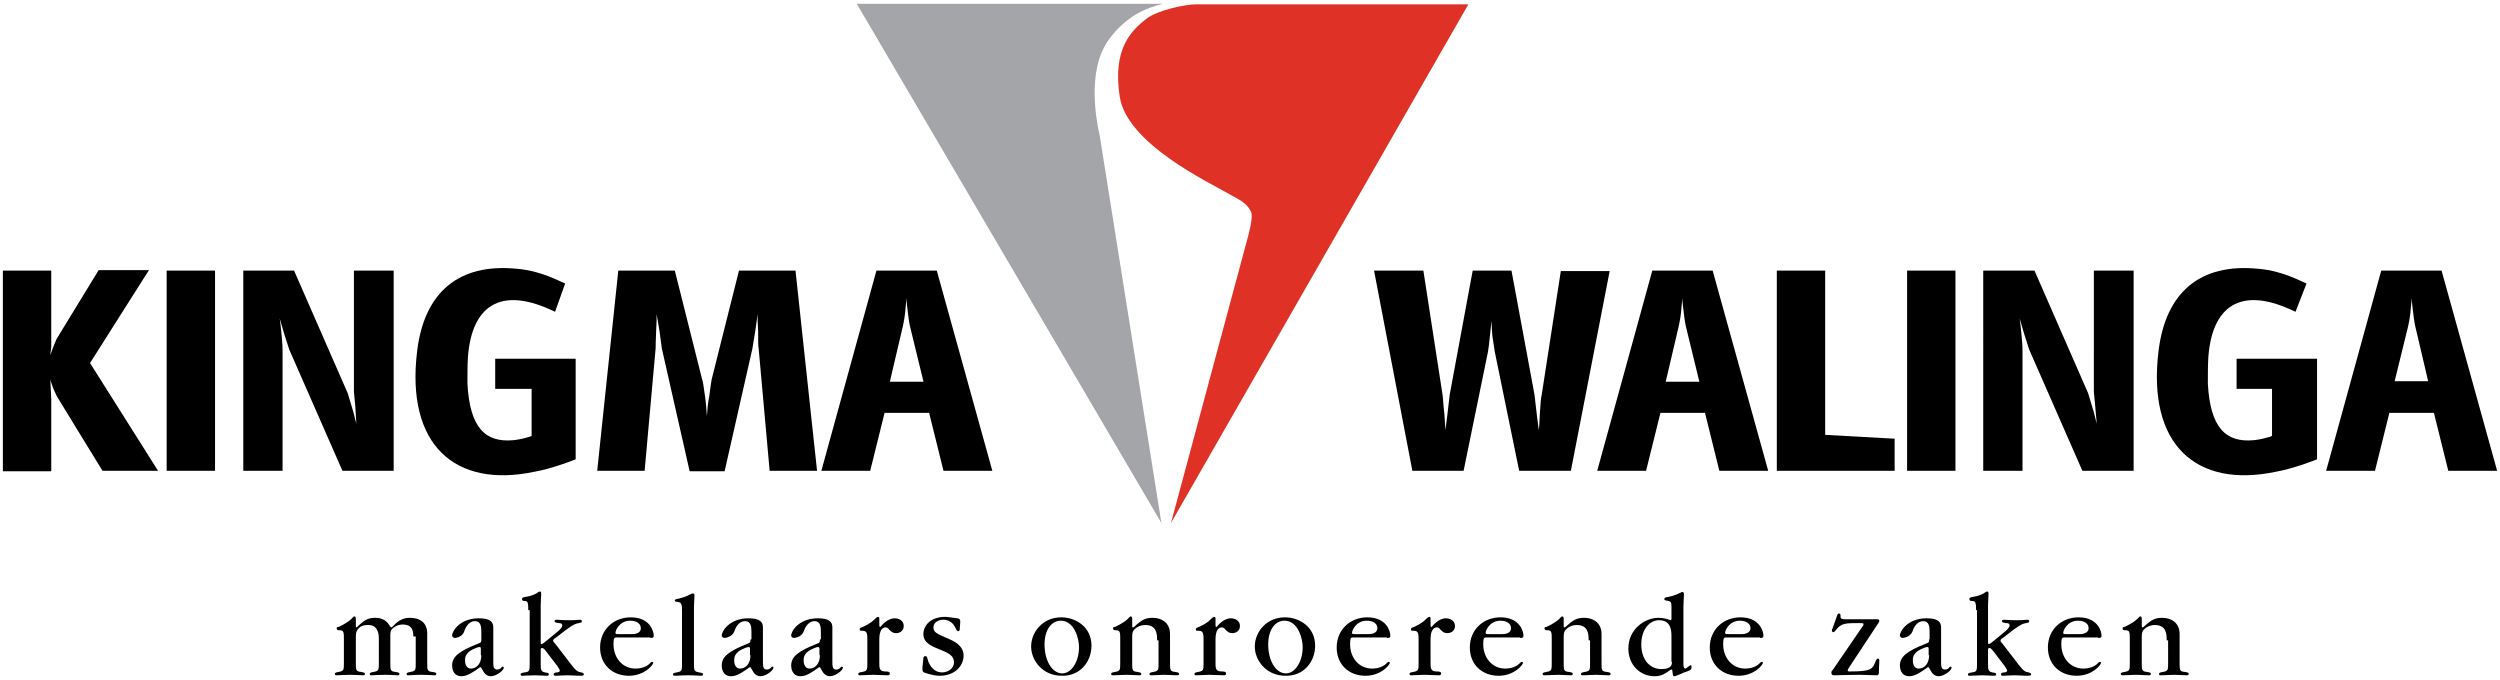 <?xml version="1.0" encoding="utf-8"?>
<!-- Generator: Adobe Illustrator 19.2.1, SVG Export Plug-In . SVG Version: 6.00 Build 0)  -->
<svg version="1.1" id="Laag_1" xmlns="http://www.w3.org/2000/svg" xmlns:xlink="http://www.w3.org/1999/xlink" x="0px" y="0px"
	 viewBox="0 0 522 142" style="enable-background:new 0 0 522 142;" xml:space="preserve">
<style type="text/css">
	.st0{fill-rule:evenodd;clip-rule:evenodd;fill:#E03127;}
	.st1{fill-rule:evenodd;clip-rule:evenodd;fill:#A3A5A8;}
</style>
<g>
	<g>
		<g>
			<g>
				<path d="M0.6,56.5h10.1v14.3v0.9v0.7l-0.1,0.9l-0.1,0.9l0.3-0.9l0.3-0.8c0.5-1.2,0.6-1.5,0.7-1.7l8.8-14.4h10.5L18.8,75.8
					L33,98.3H21.4l-9.5-15.5c-0.2-0.5-0.7-1.3-1.2-2.9c-0.1-0.3-0.2-0.6-0.2-0.8l0.1,2.1l0.1,2.1v15.1H0.6V56.5z"/>
				<path d="M34.8,56.5h10.1v41.8H34.8V56.5z"/>
				<path d="M50.7,56.5h10.7l11.2,25.6c0.1,0.3,0.2,0.7,0.9,3c0.4,1.2,0.6,2.3,0.9,3.4L74.2,85l-0.3-3.2V56.5h8.3v41.8H71.5L60.4,73
					V73l-1-3.1l-0.5-1.7l-0.5-1.7l0.2,1.5l0.2,2c0.2,2,0.2,2.8,0.2,3.5v24.8h-8.2V56.5z"/>
				<path d="M115.9,65.1c-0.4-0.2-0.7-0.3-1.1-0.5c-10.2-4.6-16.3-0.9-17.1,10c-0.1,1.7-0.1,3.5-0.1,5.5c0.5,9.2,3.7,12.4,9.7,11.8
					c0.9-0.1,1.9-0.3,2.9-0.6l0.4-0.1l0.4-0.2v-9.8h-7.6v-6.3h16.8v21l-1.3,0.5l-1.7,0.6c-2.1,0.7-3.9,1.2-5.6,1.5
					c-16.6,3.5-26.9-5.6-24.5-25.2c1.5-12.4,8.8-18.3,20.6-17.2c2.8,0.2,5.8,1,9.2,2.6c0.4,0.2,0.7,0.3,1.1,0.5L115.9,65.1z"/>
				<path d="M129.1,56.5h11.8l5.7,22.7c0.2,0.6,0.3,1.3,0.6,3.5c0.2,1.3,0.3,2.8,0.4,4.2c0.1-1.4,0.2-2.8,0.5-4.2
					c0.3-2.3,0.4-3,0.5-3.5l5.7-22.7h11.8l4.5,41.8h-9.9l-2.3-25.6c-0.1-0.5-0.1-1-0.1-3.6l-0.1-2v-1.5l-0.5,3.5l-0.6,3.7l-5.8,25.6
					h-7.3l-5.8-25.6l-0.5-3.7l-0.6-3.5v1.3l-0.1,2.2c-0.1,2.6-0.1,3.1-0.1,3.6l-2.3,25.6h-9.9L129.1,56.5z"/>
				<path d="M183,56.5h12.6l11.6,41.8h-10.2l-3-12.1h-9.3l-3,12.1h-10.2L183,56.5z M192.8,79.6L190,68.1c-0.2-0.9-0.4-2.4-0.6-4.2
					c-0.1-0.6-0.1-1.2-0.1-1.7c-0.1,0.6-0.1,1.2-0.2,1.9c-0.1,1.7-0.4,3.2-0.6,4.1l-2.7,11.5H192.8z"/>
				<path d="M297.2,56.5l4,25.9c0.1,0.6,0.1,1.5,0.4,4.2l0.1,1.6l0.1,1.6l0.4-3.1l0.5-4.3l4.8-25.9h8.1l4.8,25.9l0.5,4.3l0.4,3.1
					l0.1-1l0.1-2.1c0.2-2.6,0.2-3.5,0.4-4.2l4-25.9h10.2L328,98.3h-10.8l-5.1-24.9c-0.1-0.6-0.2-1.2-0.5-3.3l-0.1-1.5l-0.1-1.6
					l-0.1,1.2l-0.2,1.9c-0.2,2-0.3,2.7-0.4,3.3l-5.1,24.9h-10.7l-8-41.8H297.2z"/>
				<path d="M345,56.5h12.6l11.6,41.8h-10.2l-3-12.1h-9.3l-3,12.1h-10.2L345,56.5z M354.8,79.6L352,68.1c-0.2-0.9-0.4-2.4-0.6-4.2
					c-0.1-0.6-0.1-1.2-0.1-1.7c-0.1,0.6-0.1,1.2-0.2,1.9c-0.1,1.7-0.4,3.2-0.6,4.1l-2.7,11.5H354.8z"/>
				<path d="M371,56.5h10.1v34.3l14.5,0.8v6.7H371V56.5z"/>
				<path d="M398.2,56.5h10.1v41.8h-10.1V56.5z"/>
				<path d="M414.1,56.5h10.7L436,82.1c0.1,0.3,0.2,0.7,0.9,3c0.4,1.2,0.6,2.3,0.9,3.4l-0.3-3.5l-0.3-3.2V56.5h8.3v41.8h-10.7
					L423.7,73V73l-1-3.1l-0.5-1.7l-0.5-1.7l0.2,1.5l0.2,2c0.2,2,0.2,2.8,0.2,3.5v24.8h-8.2V56.5z"/>
				<path d="M479.3,65.1c-0.4-0.2-0.7-0.3-1.1-0.5c-10.2-4.6-16.3-0.9-17.1,10c-0.1,1.7-0.1,3.5-0.1,5.5c0.5,9.2,3.7,12.4,9.7,11.8
					c0.9-0.1,1.9-0.3,2.9-0.6l0.4-0.1l0.4-0.2v-9.8H467v-6.3h16.8v21l-1.3,0.5l-1.7,0.6c-2.1,0.7-3.9,1.2-5.6,1.5
					c-16.6,3.5-26.9-5.6-24.5-25.2c1.5-12.4,8.8-18.3,20.6-17.2c2.8,0.2,5.8,1,9.2,2.6c0.4,0.2,0.7,0.3,1.1,0.5L479.3,65.1z"/>
				<path d="M497.2,56.5h12.6l11.6,41.8h-10.2l-3-12.1h-9.3l-3,12.1h-10.2L497.2,56.5z M507,79.6l-2.7-11.5
					c-0.2-0.9-0.4-2.4-0.6-4.2c-0.1-0.6-0.1-1.2-0.1-1.7c-0.1,0.6-0.1,1.2-0.2,1.9c-0.1,1.7-0.4,3.2-0.6,4.1L500,79.6H507z"/>
			</g>
		</g>
	</g>
	<path class="st0" d="M306.6,0.9l-62.1,108.3l16-59.5c0,0,1.3-4.4,0.7-5.5c-0.9-1.9-2.5-2.5-4.4-3.6c-4.5-2.6-21.5-10.6-23-20.4
		c-1.5-9.8,2.2-13.7,5.6-16.3c2.3-1.8,8.2-3,10.3-3S306.6,0.9,306.6,0.9z"/>
	<path class="st1" d="M235.7,4c3.3-2.5,7.2-3.2,7.2-3.2h-64l63.6,108.4l-12.9-81c0,0-3-11.7,1.2-18.8C231.8,7.6,233.7,5.5,235.7,4z"
		/>
	<path d="M86.3,132.9c0-0.8,0-2.5-2.2-2.5c-1.2,0-1.9,0.6-2.2,0.9c-0.4,0.4-0.4,0.9-0.4,1.5v5.6c0,1.5,0,1.8,1.1,1.9
		c0.6,0.1,0.8,0.2,0.8,0.4c0,0.3-0.3,0.3-0.4,0.3c-0.4,0-1.2-0.1-2.7-0.1c-1.4,0-2.3,0.1-2.7,0.1c-0.2,0-0.4,0-0.4-0.3
		c0-0.2,0.2-0.3,0.8-0.4c1.1-0.2,1.1-0.4,1.1-1.9v-5.1c0-1.3-0.4-2.8-2.2-2.8c-1.2,0-1.7,0.3-2.2,0.9c-0.3,0.4-0.4,0.8-0.4,1.5v5.5
		c0,1.5,0,1.8,1.1,1.9c0.6,0.1,0.8,0.2,0.8,0.4c0,0.3-0.3,0.3-0.5,0.3c-0.3,0-1.3-0.1-2.6-0.1c-1.2,0-2.3,0.1-2.7,0.1
		c-0.2,0-0.5,0-0.5-0.3c0-0.2,0.2-0.3,0.8-0.4c1.1-0.2,1.1-0.4,1.1-1.9v-5c0-1.2,0-1.8-0.8-1.8c-0.4,0-0.7,0-0.7-0.4
		c0-0.2,0.1-0.3,0.4-0.3c0.2-0.1,1.8-0.8,2.7-1.7c0.2-0.2,0.4-0.5,0.6-0.5c0.2,0,0.3,0.2,0.3,0.5v1.3c0,0.4,0,0.5,0.1,0.5
		c0.1,0,0.2-0.1,0.4-0.3c1.5-1.5,2.4-1.7,3.6-1.7c0.3,0,1.9,0,2.8,1.4c0.4,0.6,0.4,0.6,0.5,0.6c0.2,0,0.8-0.7,0.9-0.8
		c1-0.9,2-1.2,2.9-1.2c3.4,0,3.7,2.3,3.7,3.2v6.2c0,1.5,0,1.8,1.1,1.9c0.7,0.1,0.8,0.2,0.8,0.4c0,0.3-0.3,0.3-0.4,0.3
		c-0.4,0-1.3-0.1-2.7-0.1c-1.5,0-2.3,0.1-2.7,0.1c-0.2,0-0.4,0-0.4-0.3c0-0.2,0.2-0.3,0.8-0.4c1.1-0.2,1.1-0.4,1.1-1.9V132.9z"/>
	<path d="M100.5,136.8c0,1.8-1,2.8-2.2,2.8c-0.6,0-1.2-0.5-1.2-1.7c0-0.5,0-1.5,1.6-2.3c0.4-0.2,1.1-0.5,1.4-0.5
		c0.1,0,0.3,0,0.3,0.3V136.8z M100.5,133.5c0,0.5,0,0.7-0.7,0.9c-4,1.6-5.4,2.7-5.4,4.6c0,0.4,0.1,2.2,2,2.2c1.2,0,2.6-1,3.7-1.8
		c0,0,0.1-0.1,0.2-0.1c0.1,0,0.1,0,0.4,0.5c0.3,0.6,0.8,1.4,1.8,1.4c1.1,0,2.7-1.2,2.7-1.8c0-0.1-0.1-0.2-0.2-0.2
		c-0.1,0-0.2,0-0.4,0.3c-0.2,0.2-0.5,0.3-0.8,0.3c-0.7,0-0.8-0.6-0.8-1.5v-7.3c0-1.1-0.6-1.9-3-1.9c-4,0-5.6,2.7-5.6,3.6
		c0,0.3,0.3,0.5,0.6,0.5c0,0,1.5-0.1,1.9-1.3c0.2-0.6,0.8-2.2,2.3-2.2c1.2,0,1.3,1.2,1.3,2.2V133.5z"/>
	<path d="M110.3,127.4c0-1.1,0-1.9-0.6-1.9c-0.5,0-0.7-0.1-0.7-0.4s0.2-0.4,0.9-0.5c0.7-0.1,1.6-0.4,2.1-0.7c0,0,0.5-0.4,0.7-0.4
		c0.3,0,0.3,0.3,0.3,0.5c0,0.3-0.1,2-0.1,2.3v7.7c0,0.3,0,0.5,0.2,0.5c0.1,0,0.8-0.5,1-0.7l2.3-1.9c0.4-0.3,1-0.9,1-1.3
		c0-0.4-0.3-0.5-0.8-0.5c-0.6-0.1-0.8-0.2-0.8-0.4c0-0.3,0.4-0.3,0.5-0.3c0.5,0,0.7,0.1,2.7,0.1c1.3,0,1.6-0.1,2.1-0.1
		c0.2,0,0.4,0.1,0.4,0.3c0,0.3-0.1,0.3-1.1,0.5c-0.7,0.2-1.8,1-2.2,1.3l-2.2,1.7l-0.3,0.2c-0.1,0.1-0.2,0.2-0.2,0.4
		c0,0.1,0.1,0.3,0.5,0.7l3.3,4.3c1.1,1.4,1.4,1.5,2.1,1.6c0.2,0.1,0.5,0.1,0.5,0.4c0,0.3-0.3,0.3-1.1,0.3c-0.2,0-1.5-0.1-2.4-0.1
		c-0.8,0-2,0.1-2.3,0.1c-0.2,0-0.5,0-0.5-0.3c0-0.2,0.2-0.4,0.7-0.4c0.2,0,0.6-0.1,0.6-0.4c0-0.1-0.3-0.6-0.5-0.9l-2.3-3
		c-0.3-0.4-0.6-0.8-0.9-0.8c-0.3,0-0.3,0.2-0.3,0.5v2.7c0,1.3,0,1.7,0.9,1.9c0.6,0.1,0.8,0.1,0.8,0.4c0,0.3-0.3,0.3-0.5,0.3
		c-0.5,0-1.5-0.1-2.4-0.1c-0.8,0-2.2,0.1-2.6,0.1c-0.2,0-0.4,0-0.4-0.3c0-0.2,0.2-0.3,0.8-0.4c1.1-0.1,1.1-0.4,1.1-1.9V127.4z"/>
	<path d="M129.2,132.4c-0.6,0-0.7,0-0.7-0.3c0-0.4,0.8-2.5,3.1-2.5c0.4,0,2.2,0.1,2.2,1.6c0,0.7-0.6,1.2-1.8,1.2H129.2z
		 M135.8,133.2c0.4,0,0.7,0,0.7-0.5c0-0.9-0.8-3.8-4.8-3.8c-3.5,0-6.4,2.5-6.4,6.3c0,3.6,2.6,5.9,6,5.9c3.3,0,5.1-2.3,5.1-2.7
		c0-0.1-0.1-0.2-0.2-0.2c-0.2,0-0.2,0-0.6,0.4c-0.6,0.6-1.7,1-2.9,1c-2.7,0-4.6-2.2-4.6-5.1c0-1.4,0.2-1.4,0.7-1.4H135.8z"/>
	<path d="M142.4,127.4c0-0.8,0-1.7-0.9-1.7c-0.5-0.1-0.6-0.1-0.6-0.3c0-0.2,0.1-0.3,0.8-0.4c0.7-0.2,1.8-0.5,2.2-0.8
		c0.6-0.3,0.7-0.3,0.8-0.3c0.3,0,0.3,0.3,0.3,0.5c0,0.3-0.1,2-0.1,2.2v11.9c0,1.5,0,1.7,1.1,1.9c0.7,0.1,0.8,0.2,0.8,0.4
		c0,0.3-0.3,0.3-0.4,0.3c-0.7,0-1.2-0.1-2.7-0.1c-1.7,0-2,0.1-2.6,0.1c-0.3,0-0.6,0-0.6-0.3c0-0.2,0.2-0.3,0.8-0.4
		c1.1-0.2,1.1-0.4,1.1-1.9V127.4z"/>
	<path d="M156.7,136.8c0,1.8-1,2.8-2.2,2.8c-0.6,0-1.2-0.5-1.2-1.7c0-0.5,0-1.5,1.6-2.3c0.4-0.2,1.1-0.5,1.4-0.5
		c0.1,0,0.3,0,0.3,0.3V136.8z M156.7,133.5c0,0.5,0,0.7-0.6,0.9c-4,1.6-5.4,2.7-5.4,4.6c0,0.4,0.1,2.2,2,2.2c1.2,0,2.6-1,3.7-1.8
		c0,0,0.1-0.1,0.2-0.1c0.1,0,0.1,0,0.4,0.5c0.3,0.6,0.8,1.4,1.8,1.4c1.1,0,2.7-1.2,2.7-1.8c0-0.1-0.1-0.2-0.2-0.2
		c-0.1,0-0.2,0-0.4,0.3c-0.2,0.2-0.5,0.3-0.8,0.3c-0.7,0-0.8-0.6-0.8-1.5v-7.3c0-1.1-0.6-1.9-3-1.9c-4,0-5.6,2.7-5.6,3.6
		c0,0.3,0.3,0.5,0.6,0.5c0,0,1.5-0.1,2-1.3c0.2-0.6,0.8-2.2,2.3-2.2c1.2,0,1.3,1.2,1.3,2.2V133.5z"/>
	<path d="M171.2,136.8c0,1.8-1,2.8-2.2,2.8c-0.6,0-1.2-0.5-1.2-1.7c0-0.5,0-1.5,1.6-2.3c0.4-0.2,1.1-0.5,1.4-0.5
		c0.1,0,0.3,0,0.3,0.3V136.8z M171.2,133.5c0,0.5,0,0.7-0.6,0.9c-4,1.6-5.4,2.7-5.4,4.6c0,0.4,0.1,2.2,2,2.2c1.2,0,2.6-1,3.7-1.8
		c0,0,0.1-0.1,0.2-0.1c0.1,0,0.1,0,0.4,0.5c0.3,0.6,0.8,1.4,1.8,1.4c1.1,0,2.7-1.2,2.7-1.8c0-0.1-0.1-0.2-0.2-0.2
		c-0.1,0-0.2,0-0.4,0.3c-0.2,0.2-0.5,0.3-0.8,0.3c-0.7,0-0.8-0.6-0.8-1.5v-7.3c0-1.1-0.6-1.9-3-1.9c-4,0-5.6,2.7-5.6,3.6
		c0,0.3,0.3,0.5,0.6,0.5c0,0,1.5-0.1,2-1.3c0.2-0.6,0.8-2.2,2.3-2.2c1.2,0,1.3,1.2,1.3,2.2V133.5z"/>
	<path d="M183.6,130.5c0,0.2,0,0.4,0.2,0.4c0.1,0,0.2-0.2,0.2-0.2c0.1-0.1,1.3-1.6,2.8-1.6c0.9,0,1.9,0.5,1.9,1.6
		c0,1.1-0.9,1.5-1.6,1.5c-0.6,0-0.9-0.2-1.4-0.7c-0.4-0.5-0.6-0.5-0.8-0.5c-0.5,0-1.3,0.4-1.3,2.5v4.9c0,1.1,0,1.8,1.3,1.8
		c0.6,0,0.9,0.1,0.9,0.4c0,0.4-0.3,0.4-0.5,0.4c-0.4,0-2.5-0.1-3-0.1c-0.4,0-2.3,0.1-2.7,0.1c-0.2,0-0.4,0-0.4-0.3
		c0-0.2,0.2-0.3,0.8-0.4c1.1-0.2,1.1-0.4,1.1-1.9v-5c0-1.6-0.3-1.7-1.3-1.7c-0.1,0-0.3,0-0.3-0.3c0-0.2,0.1-0.3,0.4-0.4
		c0.6-0.2,2.1-1,2.6-1.6c0.1-0.1,0.6-0.6,0.8-0.6c0.3,0,0.3,0.2,0.3,0.4V130.5z"/>
	<path d="M192.8,137.5c0-0.1,0-0.5,0.4-0.5c0.3,0,0.4,0.2,0.5,0.7c0.1,0.5,0.9,2.7,3,2.7c1.2,0,2.5-0.8,2.5-2.1c0-1.4-1.2-2-3-2.7
		c-1.5-0.6-3.4-1.3-3.4-3.2c0-1.5,1.2-3.6,4.6-3.6c0.4,0,2.3,0.3,2.5,0.3c0.6,0.1,0.6,0.4,0.6,0.8l-0.1,1.5c0,0.1-0.1,0.4-0.3,0.4
		c-0.2,0-0.3-0.1-0.5-0.5c-0.2-0.5-0.9-1.9-2.6-1.9c-1.1,0-2.1,0.6-2.1,1.6c0,1,0.6,1.3,3.2,2.4c0.9,0.4,3.1,1.3,3.1,3.5
		c0,1.9-1.6,4.2-5,4.2c-1.6,0-3.2-0.7-3.3-0.7c-0.3-0.2-0.3-0.4-0.3-1L192.8,137.5z"/>
	<path d="M218.1,134.6c0-3.2,1.5-5,3.4-5c2.8,0,3.8,3.7,3.8,5.5c0,3.1-1.6,5.5-3.5,5.5C219.6,140.6,218.1,137.8,218.1,134.6z
		 M227.9,134.8c0-3.9-3.3-5.9-6.3-5.9c-3.9,0-6.3,3.1-6.3,6.1c0,2.9,2.4,6.1,6.4,6.1C225.4,141.2,227.9,138.3,227.9,134.8z"/>
	<path d="M241.6,133.7c0-1.2,0-3.2-2.5-3.2c-0.8,0-1.6,0.3-2.2,0.9c-0.4,0.4-0.5,0.8-0.5,1.5v5.5c0,1.5,0,1.8,1.1,1.9
		c0.6,0.1,0.8,0.2,0.8,0.4c0,0.3-0.3,0.3-0.4,0.3c-0.4,0-2.2-0.1-2.7-0.1c-0.4,0-2.3,0.1-2.7,0.1c-0.2,0-0.5,0-0.5-0.3
		c0-0.2,0.2-0.3,0.8-0.4c1.1-0.2,1.1-0.4,1.1-1.9v-5c0-1.2,0-1.8-0.8-1.8c-0.4,0-0.7,0-0.7-0.4c0-0.2,0.1-0.3,0.4-0.3
		c0.2-0.1,1.8-0.8,2.7-1.7c0.2-0.2,0.4-0.5,0.6-0.5c0.2,0,0.3,0.2,0.3,0.5v1.3c0,0.4,0,0.5,0.1,0.5c0.2,0,0.3-0.1,0.4-0.2
		c1.6-1.5,2.4-1.8,3.8-1.8c1.7,0,3.6,0.9,3.6,3.4v6c0,1.5,0,1.8,1.1,1.9c0.6,0.1,0.8,0.2,0.8,0.4c0,0.3-0.3,0.3-0.4,0.3
		c-0.4,0-2.3-0.1-2.7-0.1c-0.4,0-2.3,0.1-2.7,0.1c-0.2,0-0.4,0-0.4-0.3c0-0.2,0.2-0.3,0.8-0.4c1.1-0.2,1.1-0.4,1.1-1.9V133.7z"/>
	<path d="M253.8,130.5c0,0.2,0,0.4,0.2,0.4c0.1,0,0.2-0.2,0.2-0.2c0.1-0.1,1.3-1.6,2.8-1.6c0.9,0,1.9,0.5,1.9,1.6
		c0,1.1-0.9,1.5-1.6,1.5c-0.6,0-0.9-0.2-1.4-0.7c-0.4-0.5-0.6-0.5-0.8-0.5c-0.5,0-1.3,0.4-1.3,2.5v4.9c0,1.1,0,1.8,1.3,1.8
		c0.6,0,0.9,0.1,0.9,0.4c0,0.4-0.3,0.4-0.5,0.4c-0.4,0-2.5-0.1-3-0.1c-0.4,0-2.3,0.1-2.7,0.1c-0.2,0-0.4,0-0.4-0.3
		c0-0.2,0.2-0.3,0.8-0.4c1.1-0.2,1.1-0.4,1.1-1.9v-5c0-1.6-0.3-1.7-1.3-1.7c-0.1,0-0.3,0-0.3-0.3c0-0.2,0.1-0.3,0.4-0.4
		c0.6-0.2,2.1-1,2.6-1.6c0.1-0.1,0.6-0.6,0.8-0.6c0.3,0,0.3,0.2,0.3,0.4V130.5z"/>
	<path d="M264.8,134.6c0-3.2,1.5-5,3.4-5c2.8,0,3.8,3.7,3.8,5.5c0,3.1-1.6,5.5-3.5,5.5C266.3,140.6,264.8,137.8,264.8,134.6z
		 M274.6,134.8c0-3.9-3.3-5.9-6.3-5.9c-3.9,0-6.3,3.1-6.3,6.1c0,2.9,2.4,6.1,6.4,6.1C272.1,141.2,274.6,138.3,274.6,134.8z"/>
	<path d="M283,132.4c-0.6,0-0.7,0-0.7-0.3c0-0.4,0.8-2.5,3.1-2.5c0.4,0,2.2,0.1,2.2,1.6c0,0.7-0.7,1.2-1.8,1.2H283z M289.6,133.2
		c0.4,0,0.7,0,0.7-0.5c0-0.9-0.8-3.8-4.8-3.8c-3.5,0-6.4,2.5-6.4,6.3c0,3.6,2.6,5.9,6,5.9c3.3,0,5.1-2.3,5.1-2.7
		c0-0.1-0.1-0.2-0.2-0.2c-0.2,0-0.2,0-0.6,0.4c-0.6,0.6-1.7,1-2.9,1c-2.7,0-4.6-2.2-4.6-5.1c0-1.4,0.2-1.4,0.7-1.4H289.6z"/>
	<path d="M298.7,130.5c0,0.2,0,0.4,0.2,0.4c0.1,0,0.2-0.2,0.2-0.2c0.1-0.1,1.3-1.6,2.8-1.6c0.9,0,1.9,0.5,1.9,1.6
		c0,1.1-0.9,1.5-1.6,1.5c-0.6,0-0.9-0.2-1.4-0.7c-0.4-0.5-0.6-0.5-0.8-0.5c-0.5,0-1.3,0.4-1.3,2.5v4.9c0,1.1,0,1.8,1.3,1.8
		c0.6,0,0.9,0.1,0.9,0.4c0,0.4-0.3,0.4-0.5,0.4c-0.4,0-2.5-0.1-3-0.1c-0.4,0-2.3,0.1-2.7,0.1c-0.2,0-0.4,0-0.4-0.3
		c0-0.2,0.2-0.3,0.8-0.4c1.1-0.2,1.1-0.4,1.1-1.9v-5c0-1.6-0.3-1.7-1.3-1.7c-0.1,0-0.3,0-0.3-0.3c0-0.2,0.1-0.3,0.4-0.4
		c0.6-0.2,2.1-1,2.6-1.6c0.1-0.1,0.6-0.6,0.8-0.6c0.3,0,0.3,0.2,0.3,0.4V130.5z"/>
	<path d="M310.9,132.4c-0.6,0-0.7,0-0.7-0.3c0-0.4,0.8-2.5,3.1-2.5c0.4,0,2.2,0.1,2.2,1.6c0,0.7-0.6,1.2-1.8,1.2H310.9z
		 M317.4,133.2c0.4,0,0.7,0,0.7-0.5c0-0.9-0.8-3.8-4.8-3.8c-3.5,0-6.4,2.5-6.4,6.3c0,3.6,2.6,5.9,6,5.9c3.3,0,5.1-2.3,5.1-2.7
		c0-0.1-0.1-0.2-0.2-0.2c-0.2,0-0.2,0-0.6,0.4c-0.6,0.6-1.7,1-2.9,1c-2.7,0-4.6-2.2-4.6-5.1c0-1.4,0.2-1.4,0.7-1.4H317.4z"/>
	<path d="M331.7,133.7c0-1.2,0-3.2-2.5-3.2c-0.8,0-1.6,0.3-2.2,0.9c-0.4,0.4-0.5,0.8-0.5,1.5v5.5c0,1.5,0,1.8,1.1,1.9
		c0.7,0.1,0.8,0.2,0.8,0.4c0,0.3-0.3,0.3-0.4,0.3c-0.4,0-2.2-0.1-2.7-0.1c-0.4,0-2.3,0.1-2.7,0.1c-0.2,0-0.5,0-0.5-0.3
		c0-0.2,0.2-0.3,0.8-0.4c1.1-0.2,1.1-0.4,1.1-1.9v-5c0-1.2,0-1.8-0.8-1.8c-0.4,0-0.7,0-0.7-0.4c0-0.2,0.1-0.3,0.4-0.3
		c0.2-0.1,1.8-0.8,2.7-1.7c0.2-0.2,0.4-0.5,0.6-0.5c0.2,0,0.3,0.2,0.3,0.5v1.3c0,0.4,0,0.5,0.1,0.5c0.2,0,0.3-0.1,0.4-0.2
		c1.6-1.5,2.4-1.8,3.8-1.8c1.7,0,3.6,0.9,3.6,3.4v6c0,1.5,0,1.8,1.1,1.9c0.7,0.1,0.8,0.2,0.8,0.4c0,0.3-0.3,0.3-0.4,0.3
		c-0.4,0-2.3-0.1-2.7-0.1c-0.4,0-2.3,0.1-2.7,0.1c-0.2,0-0.4,0-0.4-0.3c0-0.2,0.2-0.3,0.8-0.4c1.1-0.2,1.1-0.4,1.1-1.9V133.7z"/>
	<path d="M349.1,138.2c0,0.5,0,1.5-2.2,1.5c-2.6,0-4.2-2.2-4.2-5.1c0-3.4,1.9-5.1,3.7-5.1c2.6,0,2.6,2.3,2.6,3.5V138.2z
		 M351.5,126.6c0-0.4,0.1-2.1,0.1-2.5c0-0.1,0-0.5-0.3-0.5c-0.1,0-0.3,0.1-0.3,0.1c-1.4,0.7-2.4,0.9-3,1c-0.1,0-0.5,0.1-0.5,0.4
		c0,0.2,0.3,0.3,0.5,0.3c0.8,0.1,1,0.3,1,1.1v2.8c0,0.1-0.1,0.2-0.2,0.2c-0.1,0-0.2-0.1-0.3-0.1c-0.4-0.2-1.4-0.4-2.2-0.4
		c-2.9,0-6.3,2.4-6.3,6.4c0,3.5,2.5,5.8,5.5,5.8c1.5,0,2.4-0.7,3.1-1.2c0.1-0.1,0.3-0.2,0.4-0.2c0.2,0,0.2,0.2,0.2,0.4
		c0.1,1,0.2,1,0.4,1c0.2,0,1.5-0.5,1.8-0.7c1.7-0.6,1.8-0.6,1.8-1.3c0-0.1,0-0.3-0.2-0.3c-0.2,0-0.9,0.7-1.1,0.7
		c-0.2,0-0.4-0.2-0.4-0.9V126.6z"/>
	<path d="M360.9,132.4c-0.6,0-0.7,0-0.7-0.3c0-0.4,0.8-2.5,3.1-2.5c0.4,0,2.2,0.1,2.2,1.6c0,0.7-0.7,1.2-1.8,1.2H360.9z
		 M367.5,133.2c0.4,0,0.7,0,0.7-0.5c0-0.9-0.8-3.8-4.8-3.8c-3.5,0-6.4,2.5-6.4,6.3c0,3.6,2.6,5.9,6,5.9c3.3,0,5.1-2.3,5.1-2.7
		c0-0.1-0.1-0.2-0.2-0.2c-0.2,0-0.2,0-0.6,0.4c-0.6,0.6-1.7,1-2.9,1c-2.7,0-4.6-2.2-4.6-5.1c0-1.4,0.2-1.4,0.7-1.4H367.5z"/>
	<path d="M386,139.5c-0.2,0.4-0.2,0.4-0.2,0.5c0,0.2,0.2,0.2,0.4,0.2c4.7,0,4.8-0.5,5.5-2.3c0.1-0.1,0.2-0.4,0.4-0.4
		c0.3,0,0.3,0.3,0.3,0.5l-0.1,2.5c0,0.3-0.1,0.5-0.5,0.5c-1,0-2.6-0.1-3.6-0.1c-2.3,0-4.1,0.1-5.1,0.1c-0.3,0-0.7,0-0.7-0.5
		c0-0.3,0.1-0.5,0.2-0.5l6.3-9.2c0.2-0.2,0.2-0.4,0.2-0.5c0-0.2-0.2-0.2-1-0.2c-2.7,0-3.7,0-4.8,1.5c-0.3,0.4-0.4,0.4-0.5,0.4
		c-0.2,0-0.3-0.2-0.3-0.3c0-0.1,0-0.3,0.1-0.4l1-2.8c0.1-0.3,0.2-0.4,0.4-0.4c0.3,0,0.3,0.2,0.3,0.7c0,0.4,0.4,0.5,0.9,0.5h6.6
		c0.5,0,0.6,0.1,0.6,0.3c0,0.2-0.1,0.4-0.2,0.5L386,139.5z"/>
	<path d="M402.8,136.8c0,1.8-1,2.8-2.2,2.8c-0.6,0-1.2-0.5-1.2-1.7c0-0.5,0-1.5,1.6-2.3c0.4-0.2,1.1-0.5,1.4-0.5
		c0.1,0,0.3,0,0.3,0.3V136.8z M402.8,133.5c0,0.5,0,0.7-0.7,0.9c-4,1.6-5.4,2.7-5.4,4.6c0,0.4,0.1,2.2,2,2.2c1.2,0,2.6-1,3.7-1.8
		c0,0,0.1-0.1,0.2-0.1c0.1,0,0.1,0,0.4,0.5c0.3,0.6,0.8,1.4,1.8,1.4c1.1,0,2.7-1.2,2.7-1.8c0-0.1-0.1-0.2-0.2-0.2
		c-0.1,0-0.2,0-0.4,0.3c-0.2,0.2-0.5,0.3-0.8,0.3c-0.7,0-0.8-0.6-0.8-1.5v-7.3c0-1.1-0.6-1.9-3-1.9c-4,0-5.6,2.7-5.6,3.6
		c0,0.3,0.3,0.5,0.6,0.5c0,0,1.5-0.1,2-1.3c0.2-0.6,0.8-2.2,2.3-2.2c1.2,0,1.3,1.2,1.3,2.2V133.5z"/>
	<path d="M412.6,127.4c0-1.1,0-1.9-0.7-1.9c-0.5,0-0.7-0.1-0.7-0.4s0.2-0.4,0.9-0.5c0.7-0.1,1.6-0.4,2.1-0.7c0,0,0.5-0.4,0.7-0.4
		c0.3,0,0.3,0.3,0.3,0.5c0,0.3-0.1,2-0.1,2.3v7.7c0,0.3,0,0.5,0.2,0.5c0.1,0,0.8-0.5,1-0.7l2.3-1.9c0.4-0.3,1-0.9,1-1.3
		c0-0.4-0.3-0.5-0.8-0.5c-0.6-0.1-0.8-0.2-0.8-0.4c0-0.3,0.4-0.3,0.5-0.3c0.5,0,0.7,0.1,2.7,0.1c1.3,0,1.6-0.1,2.1-0.1
		c0.2,0,0.4,0.1,0.4,0.3c0,0.3-0.1,0.3-1.1,0.5c-0.7,0.2-1.8,1-2.2,1.3l-2.2,1.7l-0.3,0.2c-0.1,0.1-0.2,0.2-0.2,0.4
		c0,0.1,0.1,0.3,0.5,0.7l3.3,4.3c1.1,1.4,1.4,1.5,2.1,1.6c0.2,0.1,0.5,0.1,0.5,0.4c0,0.3-0.3,0.3-1.1,0.3c-0.2,0-1.5-0.1-2.4-0.1
		c-0.8,0-2,0.1-2.3,0.1c-0.2,0-0.5,0-0.5-0.3c0-0.2,0.2-0.4,0.7-0.4c0.2,0,0.6-0.1,0.6-0.4c0-0.1-0.3-0.6-0.5-0.9l-2.3-3
		c-0.3-0.4-0.6-0.8-0.9-0.8c-0.3,0-0.3,0.2-0.3,0.5v2.7c0,1.3,0,1.7,0.9,1.9c0.6,0.1,0.8,0.1,0.8,0.4c0,0.3-0.3,0.3-0.5,0.3
		c-0.5,0-1.5-0.1-2.4-0.1c-0.8,0-2.2,0.1-2.6,0.1c-0.2,0-0.4,0-0.4-0.3c0-0.2,0.2-0.3,0.8-0.4c1.1-0.1,1.1-0.4,1.1-1.9V127.4z"/>
	<path d="M431.5,132.4c-0.6,0-0.7,0-0.7-0.3c0-0.4,0.8-2.5,3.1-2.5c0.4,0,2.2,0.1,2.2,1.6c0,0.7-0.7,1.2-1.8,1.2H431.5z
		 M438.1,133.2c0.4,0,0.7,0,0.7-0.5c0-0.9-0.8-3.8-4.8-3.8c-3.5,0-6.4,2.5-6.4,6.3c0,3.6,2.6,5.9,6,5.9c3.3,0,5.1-2.3,5.1-2.7
		c0-0.1-0.1-0.2-0.2-0.2c-0.2,0-0.2,0-0.6,0.4c-0.6,0.6-1.7,1-2.9,1c-2.7,0-4.6-2.2-4.6-5.1c0-1.4,0.2-1.4,0.7-1.4H438.1z"/>
	<path d="M452.4,133.7c0-1.2,0-3.2-2.5-3.2c-0.8,0-1.6,0.3-2.2,0.9c-0.4,0.4-0.5,0.8-0.5,1.5v5.5c0,1.5,0,1.8,1.1,1.9
		c0.7,0.1,0.8,0.2,0.8,0.4c0,0.3-0.3,0.3-0.4,0.3c-0.4,0-2.2-0.1-2.7-0.1c-0.4,0-2.3,0.1-2.7,0.1c-0.2,0-0.5,0-0.5-0.3
		c0-0.2,0.2-0.3,0.8-0.4c1.1-0.2,1.1-0.4,1.1-1.9v-5c0-1.2,0-1.8-0.8-1.8c-0.4,0-0.7,0-0.7-0.4c0-0.2,0.1-0.3,0.4-0.3
		c0.2-0.1,1.8-0.8,2.7-1.7c0.2-0.2,0.4-0.5,0.6-0.5c0.2,0,0.3,0.2,0.3,0.5v1.3c0,0.4,0,0.5,0.1,0.5c0.2,0,0.3-0.1,0.4-0.2
		c1.6-1.5,2.4-1.8,3.8-1.8c1.7,0,3.6,0.9,3.6,3.4v6c0,1.5,0,1.8,1.1,1.9c0.7,0.1,0.8,0.2,0.8,0.4c0,0.3-0.3,0.3-0.4,0.3
		c-0.4,0-2.3-0.1-2.7-0.1c-0.4,0-2.3,0.1-2.7,0.1c-0.2,0-0.4,0-0.4-0.3c0-0.2,0.2-0.3,0.8-0.4c1.1-0.2,1.1-0.4,1.1-1.9V133.7z"/>
</g>
</svg>
